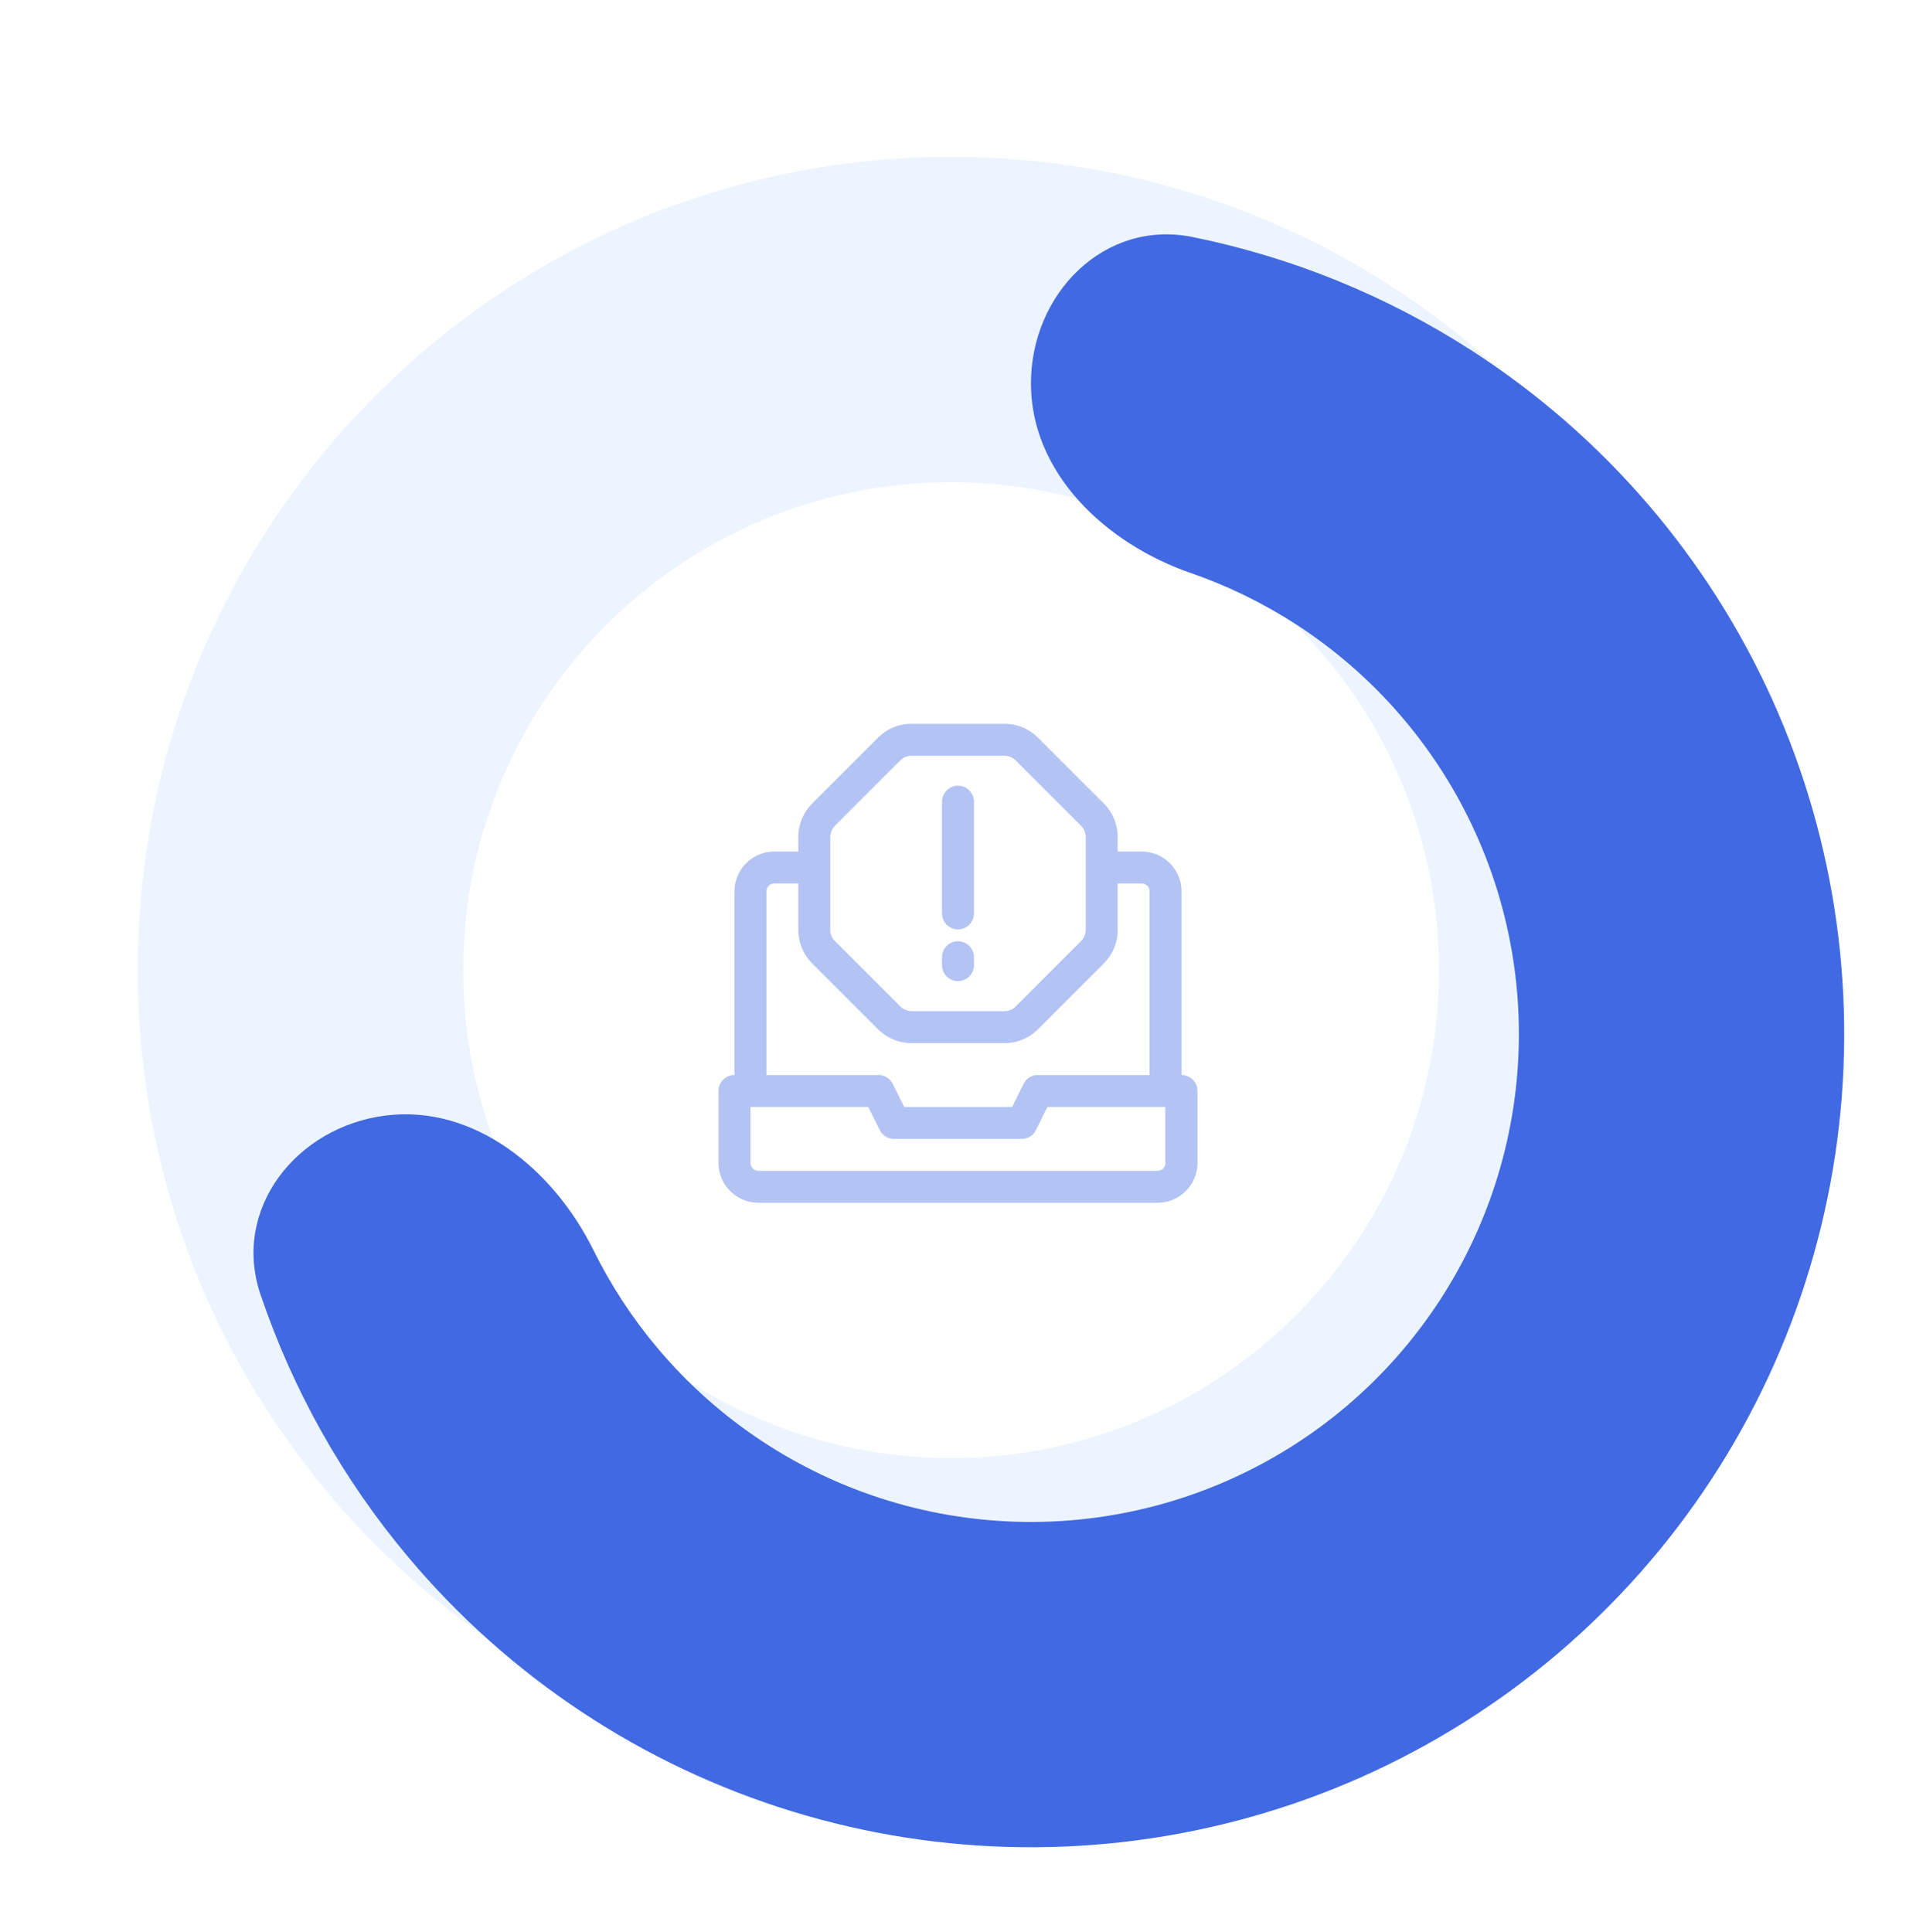 <svg width="120" height="121" viewBox="0 0 120 121" fill="none" xmlns="http://www.w3.org/2000/svg">
<circle cx="60" cy="60.333" r="60" fill="white"/>
<path d="M110.503 60.764C110.503 88.895 87.699 111.7 59.568 111.7C31.437 111.7 8.633 88.895 8.633 60.764C8.633 32.634 31.437 9.829 59.568 9.829C87.699 9.829 110.503 32.634 110.503 60.764ZM29.007 60.764C29.007 77.643 42.69 91.326 59.568 91.326C76.447 91.326 90.129 77.643 90.129 60.764C90.129 43.886 76.447 30.203 59.568 30.203C42.69 30.203 29.007 43.886 29.007 60.764Z" fill="#ECF4FF"/>
<g filter="url(#filter0_i_2542_2711)">
<path d="M59.568 20.016C59.568 14.39 64.174 9.727 69.688 10.845C75.889 12.102 81.832 14.509 87.198 17.974C95.432 23.291 101.957 30.871 105.991 39.804C110.024 48.737 111.394 58.644 109.937 68.337C108.48 78.03 104.257 87.096 97.775 94.448C91.293 101.801 82.828 107.127 73.394 109.787C63.96 112.448 53.959 112.33 44.591 109.448C35.223 106.566 26.885 101.042 20.578 93.539C16.468 88.65 13.335 83.056 11.31 77.061C9.51 71.73 13.559 66.577 19.141 65.872C24.723 65.166 29.677 69.261 32.17 74.305C33.249 76.488 34.591 78.546 36.174 80.429C39.958 84.931 44.961 88.245 50.582 89.975C56.203 91.704 62.203 91.775 67.864 90.178C73.524 88.582 78.603 85.386 82.492 80.975C86.382 76.564 88.915 71.124 89.79 65.308C90.664 59.492 89.842 53.548 87.422 48.188C85.001 42.828 81.086 38.28 76.146 35.09C74.079 33.756 71.869 32.682 69.568 31.886C64.251 30.045 59.568 25.642 59.568 20.016Z" fill="#4169E1"/>
</g>
<g opacity="0.4">
<path d="M74 67.333V55.833C74 54.453 72.88 53.333 71.5 53.333H70V52.433C70 51.633 69.69 50.883 69.12 50.313L65.02 46.213C64.45 45.643 63.7 45.333 62.9 45.333H57.1C56.3 45.333 55.55 45.643 54.98 46.213L50.88 50.313C50.31 50.883 50 51.633 50 52.433V53.333H48.5C47.12 53.333 46 54.453 46 55.833V67.333C45.45 67.333 45 67.783 45 68.333V72.833C45 74.213 46.12 75.333 47.5 75.333H72.5C73.88 75.333 75 74.213 75 72.833V68.333C75 67.783 74.55 67.333 74 67.333ZM52 52.433C52 52.173 52.11 51.913 52.29 51.723L56.39 47.623C56.58 47.433 56.83 47.333 57.1 47.333H62.9C63.16 47.333 63.42 47.443 63.61 47.623L67.71 51.723C67.9 51.913 68 52.163 68 52.433V58.233C68 58.493 67.89 58.753 67.71 58.943L63.61 63.043C63.42 63.233 63.17 63.333 62.9 63.333H57.1C56.84 63.333 56.58 63.223 56.39 63.043L52.29 58.943C52.1 58.753 52 58.503 52 58.233V52.433ZM48 55.833C48 55.553 48.22 55.333 48.5 55.333H50V58.233C50 59.033 50.31 59.783 50.88 60.353L54.98 64.453C55.55 65.023 56.3 65.333 57.1 65.333H62.9C63.7 65.333 64.45 65.023 65.02 64.453L69.12 60.353C69.69 59.783 70 59.033 70 58.233V55.333H71.5C71.78 55.333 72 55.553 72 55.833V67.333H65C64.62 67.333 64.27 67.543 64.11 67.883L63.39 69.333H56.63L55.91 67.883C55.74 67.543 55.39 67.333 55.02 67.333H48V55.833ZM73 72.833C73 73.113 72.78 73.333 72.5 73.333H47.5C47.22 73.333 47 73.113 47 72.833V69.333H54.38L55.1 70.783C55.27 71.123 55.62 71.333 55.99 71.333H63.99C64.37 71.333 64.72 71.123 64.88 70.783L65.6 69.333H72.98V72.833H73Z" fill="#4169E1"/>
<path d="M60 58.213C60.55 58.213 61 57.763 61 57.213V50.213C61 49.663 60.55 49.213 60 49.213C59.45 49.213 59 49.663 59 50.213V57.213C59 57.763 59.45 58.213 60 58.213Z" fill="#4169E1"/>
<path d="M60 61.453C60.55 61.453 61 61.003 61 60.453V59.953C61 59.403 60.55 58.953 60 58.953C59.45 58.953 59 59.403 59 59.953V60.453C59 61.003 59.45 61.453 60 61.453Z" fill="#4169E1"/>
</g>
<defs>
<filter id="filter0_i_2542_2711" x="10.877" y="10.678" width="104.627" height="105.022" filterUnits="userSpaceOnUse" color-interpolation-filters="sRGB">
<feFlood flood-opacity="0" result="BackgroundImageFix"/>
<feBlend mode="normal" in="SourceGraphic" in2="BackgroundImageFix" result="shape"/>
<feColorMatrix in="SourceAlpha" type="matrix" values="0 0 0 0 0 0 0 0 0 0 0 0 0 0 0 0 0 0 127 0" result="hardAlpha"/>
<feOffset dx="5" dy="4"/>
<feGaussianBlur stdDeviation="8"/>
<feComposite in2="hardAlpha" operator="arithmetic" k2="-1" k3="1"/>
<feColorMatrix type="matrix" values="0 0 0 0 0.22 0 0 0 0 0.317 0 0 0 0 0.471 0 0 0 0.1 0"/>
<feBlend mode="normal" in2="shape" result="effect1_innerShadow_2542_2711"/>
</filter>
</defs>
</svg>
